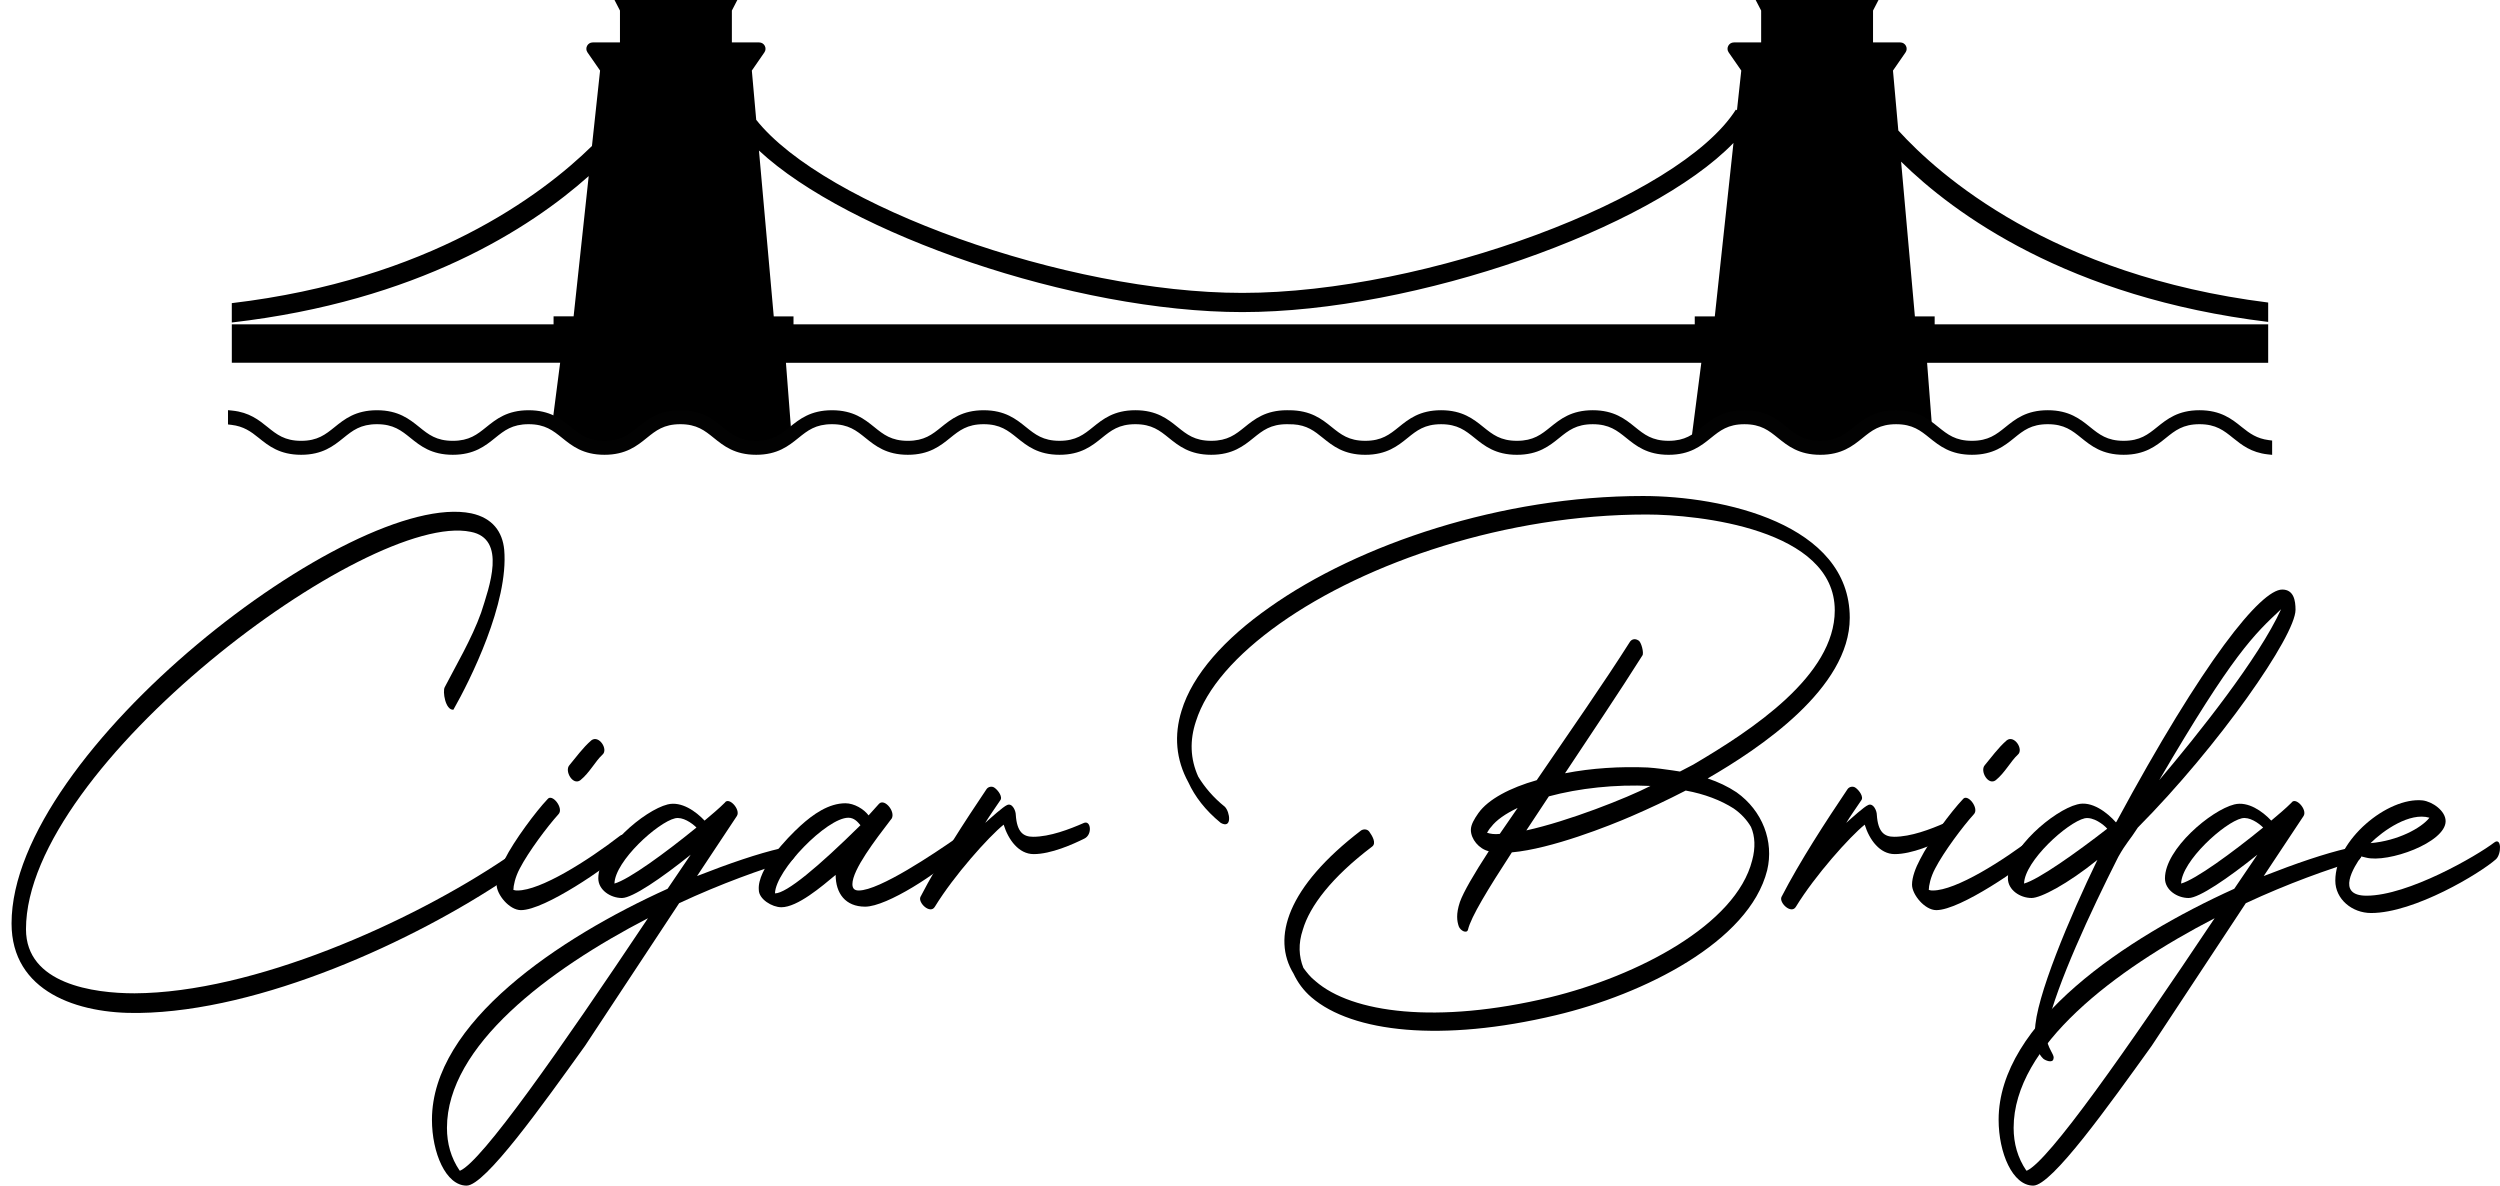 <?xml version="1.0" encoding="utf-8"?> <svg xmlns="http://www.w3.org/2000/svg" xmlns:xlink="http://www.w3.org/1999/xlink" version="1.1" id="Layer_1" x="0px" y="0px" width="159.041px" height="75.423px" viewBox="0 0 159.041 75.423" xml:space="preserve"> <g> <path d="M29.982,32.657c1.359,0.294,1.984,1.176,2.094,2.315c0.294,3.38-2.168,8.304-3.233,10.178 c-0.514,0.037-0.698-1.176-0.551-1.433c0.661-1.286,1.727-3.086,2.314-4.74c0.515-1.617,1.653-4.703-0.661-5.144 C23.405,32.473,1.653,48.713,1.653,59.112c0,3.491,4.299,4.079,6.908,4.079c7.532-0.037,17.526-4.483,23.626-8.598 c0.147-0.11,0.367-0.073,0.515,0.11c0.11,0.184-0.221,0.992-0.331,1.102c-6.099,4.115-15.799,8.524-23.516,8.635 c-3.932,0.074-8.12-1.359-8.12-5.695C0.735,47.758,22.45,31.113,29.982,32.657z"></path> <path d="M31.594,56.283c0-0.478,0.221-1.066,0.515-1.617c0.588-1.176,1.984-3.05,2.719-3.821c0.294-0.404,1.066,0.588,0.698,0.955 c-0.698,0.771-1.911,2.389-2.462,3.454c-0.294,0.551-0.404,1.102-0.404,1.359c0.11,0.037,0.184,0.037,0.257,0.037 c1.47,0,4.446-1.874,6.54-3.491c0.404-0.294,0.551,0.735,0.11,1.139c-0.919,0.809-4.887,3.601-6.43,3.601 C32.403,57.899,31.594,56.907,31.594,56.283z M37.621,47.097c0.478-0.367,1.102,0.588,0.698,0.919 c-0.441,0.404-0.808,1.139-1.396,1.616c-0.478,0.368-1.029-0.588-0.698-0.955C36.628,48.199,37.069,47.574,37.621,47.097z"></path> <path d="M46.878,51.91l-2.535,3.821c2.058-0.809,3.895-1.433,5.328-1.764c0.257-0.073,0.845,0.147,0.882,0.367 c0.037,0.147-0.074,0.331-0.22,0.404c-1.874,0.551-4.446,1.47-7.128,2.719l-5.989,9.076c-2.719,3.784-6.356,8.892-7.532,8.892 c-1.323,0-2.205-2.094-2.205-4.188c0-6.173,8.083-11.574,14.991-14.697l1.47-2.168c-1.874,1.506-3.711,2.756-4.373,2.756 c-0.735,0-1.506-0.515-1.506-1.25c0-1.874,2.939-4.335,4.409-4.703c0.882-0.22,1.8,0.441,2.352,1.029 c0.478-0.404,0.918-0.771,1.286-1.139C46.364,50.661,47.136,51.506,46.878,51.91z M29.242,74.471h0.037 c1.396-0.625,6.247-7.533,11.942-16.057c-6.32,3.27-12.787,8.121-12.787,13.338C28.433,72.744,28.69,73.662,29.242,74.471z M39.089,56.209c0.918-0.257,3.233-1.947,5.217-3.564c-0.294-0.294-0.882-0.698-1.359-0.588 C41.845,52.314,39.125,54.776,39.089,56.209z"></path> <path d="M49.706,57.716c-0.588,0-1.433-0.515-1.433-1.103c-0.11-1.323,1.8-3.307,2.646-4.079c0.808-0.735,1.8-1.433,2.866-1.433 c0.551,0,1.176,0.368,1.47,0.772l0.662-0.735c0.368-0.404,1.176,0.625,0.735,1.029c-0.955,1.249-2.425,3.16-2.425,4.079 c0,0.294,0.146,0.404,0.404,0.404c1.323,0,4.85-2.388,6.173-3.307c0.404-0.294,0.698,0.478,0.257,0.882 c-1.323,1.286-4.63,3.454-6.026,3.454c-1.25,0-1.874-0.845-1.874-2.021C52.277,56.393,50.734,57.716,49.706,57.716z M53.968,52.021 c-1.36,0-4.63,3.344-4.667,4.813c0.735,0,2.756-1.69,5.438-4.336C54.556,52.277,54.335,52.021,53.968,52.021z"></path> <path d="M62.748,50.22c0.11-0.184,0.367-0.22,0.514-0.11c0.221,0.147,0.551,0.588,0.368,0.808 c-0.221,0.331-0.735,1.065-0.956,1.433c0.368-0.331,1.139-1.029,1.396-1.139c0.331-0.147,0.551,0.368,0.551,0.625 c0.073,1.102,0.478,1.396,1.102,1.396c1.065,0,2.315-0.478,3.233-0.882c0.441-0.184,0.551,0.735,0.037,0.992 c-0.735,0.367-2.131,0.992-3.233,0.992c-0.955,0-1.617-0.918-1.911-1.874c-0.955,0.771-3.16,3.233-4.373,5.217 c-0.294,0.515-1.102-0.257-0.918-0.625C59.734,54.776,61.388,52.241,62.748,50.22z"></path> <path d="M92.8,58.928c-0.11-0.331-0.184-0.772,0.073-1.543c0.221-0.625,0.882-1.764,1.837-3.233 c-0.624-0.147-1.139-0.771-1.139-1.359c0-0.331,0.221-0.698,0.478-1.065c0.625-0.882,2.021-1.617,3.711-2.095 c2.058-3.013,4.336-6.283,5.916-8.781c0.11-0.184,0.33-0.257,0.551-0.11c0.184,0.073,0.367,0.809,0.257,0.955 c-1.506,2.389-3.27,4.997-4.923,7.496c1.69-0.331,3.527-0.441,5.254-0.368c0.552,0.037,1.065,0.11,1.58,0.184l0.478,0.074 l0.846-0.441c3.747-2.205,9.002-5.659,9.002-9.811c0-5.181-8.672-6.099-11.979-6.099c-8.892,0-17.784,3.013-23.332,6.944 c-2.792,1.984-4.667,4.115-5.328,6.209c-0.404,1.212-0.368,2.388,0.147,3.527c0.404,0.662,0.955,1.323,1.69,1.911 c0.331,0.331,0.478,1.433-0.257,1.029c-0.992-0.808-1.653-1.69-2.058-2.572c-0.808-1.47-0.918-3.013-0.44-4.557 c0.698-2.314,2.755-4.593,5.585-6.577c5.695-4.042,14.808-7.091,23.772-7.091c5.07,0,13.154,1.764,13.154,7.752 c0,4.483-5.732,8.304-9.039,10.215c0.661,0.22,1.286,0.514,1.837,0.882c1.653,1.176,2.389,3.123,1.948,4.96 c-1.14,4.556-7.863,7.899-13.448,9.222c-7.238,1.727-12.934,1.103-15.543-1.139c-0.514-0.44-0.882-0.955-1.139-1.506 c-1.396-2.278-0.404-5.511,4.299-9.112c0.184-0.11,0.404-0.073,0.515,0.074c0.184,0.257,0.478,0.735,0.184,0.955 c-2.572,1.947-3.969,3.785-4.409,5.291c-0.294,0.882-0.257,1.69,0.037,2.425c0.22,0.294,0.44,0.588,0.771,0.845 c2.314,2.021,7.716,2.755,14.917,1.028c5.586-1.359,11.832-4.629,12.86-8.708c0.221-0.808,0.184-1.543-0.073-2.131 c-0.257-0.441-0.625-0.845-1.103-1.176c-0.808-0.515-1.837-0.919-3.05-1.139c-1.212,0.625-2.314,1.139-3.417,1.617 c-1.433,0.625-5.144,2.094-7.643,2.315c-1.506,2.315-2.608,4.115-2.792,4.923C93.314,59.406,92.911,59.222,92.8,58.928z M94.6,52.976c0.221,0.074,0.478,0.11,0.809,0.074l1.14-1.654c-0.772,0.368-1.36,0.772-1.69,1.213 C94.748,52.719,94.674,52.865,94.6,52.976z M98.532,50.661l-1.433,2.167c2.682-0.588,6.394-2.058,7.899-2.829 C102.757,49.889,100.443,50.146,98.532,50.661z"></path> <path d="M117.522,50.22c0.11-0.184,0.367-0.22,0.515-0.11c0.22,0.147,0.551,0.588,0.367,0.808 c-0.221,0.331-0.735,1.065-0.955,1.433c0.367-0.331,1.139-1.029,1.396-1.139c0.331-0.147,0.552,0.368,0.552,0.625 c0.073,1.102,0.478,1.396,1.102,1.396c1.066,0,2.315-0.478,3.234-0.882c0.44-0.184,0.551,0.735,0.036,0.992 c-0.734,0.367-2.131,0.992-3.233,0.992c-0.955,0-1.616-0.918-1.91-1.874c-0.956,0.771-3.16,3.233-4.373,5.217 c-0.294,0.515-1.102-0.257-0.918-0.625C114.509,54.776,116.163,52.241,117.522,50.22z"></path> <path d="M121.636,56.283c0-0.478,0.221-1.066,0.514-1.617c0.588-1.176,1.984-3.05,2.72-3.821c0.294-0.404,1.065,0.588,0.698,0.955 c-0.698,0.771-1.911,2.389-2.462,3.454c-0.294,0.551-0.404,1.102-0.404,1.359c0.11,0.037,0.184,0.037,0.257,0.037 c1.47,0,4.446-1.874,6.541-3.491c0.403-0.294,0.551,0.735,0.109,1.139c-0.918,0.809-4.887,3.601-6.43,3.601 C122.445,57.899,121.636,56.907,121.636,56.283z M127.662,47.097c0.478-0.367,1.103,0.588,0.698,0.919 c-0.44,0.404-0.809,1.139-1.396,1.616c-0.478,0.368-1.028-0.588-0.698-0.955C126.669,48.199,127.111,47.574,127.662,47.097z"></path> <path d="M146.033,38.793c0,1.653-4.887,8.671-10.031,13.852c-0.514,0.808-0.734,0.956-1.249,1.874 c-1.764,3.491-3.895,8.083-4.52,10.802c-0.294,1.103,0.515,1.727,0.404,2.021c-0.036,0.331-0.551,0.11-0.661,0 c-0.331-0.331-0.515-0.771-0.515-1.764c0-2.021,2.241-7.312,3.969-10.876c-1.911,1.543-3.602,2.425-4.189,2.425 c-0.734,0-1.506-0.515-1.506-1.25c0-1.874,2.939-4.335,4.409-4.703c0.918-0.257,1.91,0.514,2.462,1.139l0.036-0.037 c5.549-10.288,9.186-14.771,10.546-14.771C145.922,37.507,146.033,38.205,146.033,38.793z M128.763,56.209 c0.919-0.257,3.307-1.947,5.291-3.49c-0.221-0.257-0.882-0.772-1.433-0.662C131.519,52.314,128.8,54.776,128.763,56.209z M145.114,38.756c-1.727,1.617-3.05,2.83-7.753,10.876C139.823,46.729,143.718,41.843,145.114,38.756z"></path> <path d="M146.545,51.91l-2.535,3.821c2.058-0.809,3.895-1.433,5.327-1.764c0.258-0.073,0.846,0.147,0.883,0.367 c0.036,0.147-0.074,0.331-0.221,0.404c-1.874,0.551-4.446,1.47-7.129,2.719l-5.988,9.076c-2.72,3.784-6.357,8.892-7.533,8.892 c-1.322,0-2.204-2.094-2.204-4.188c0-6.173,8.083-11.574,14.991-14.697l1.47-2.168c-1.874,1.506-3.711,2.756-4.372,2.756 c-0.735,0-1.507-0.515-1.507-1.25c0-1.874,2.939-4.335,4.409-4.703c0.882-0.22,1.801,0.441,2.352,1.029 c0.478-0.404,0.919-0.771,1.286-1.139C146.031,50.661,146.802,51.506,146.545,51.91z M128.909,74.471h0.037 c1.396-0.625,6.246-7.533,11.941-16.057c-6.32,3.27-12.787,8.121-12.787,13.338C128.1,72.744,128.358,73.662,128.909,74.471z M138.755,56.209c0.919-0.257,3.234-1.947,5.218-3.564c-0.294-0.294-0.882-0.698-1.359-0.588 C141.511,52.314,138.792,54.776,138.755,56.209z"></path> <path d="M150.842,58.083c-1.213,0-2.278-0.882-2.278-2.058c0-2.609,3.344-5.328,5.549-5.107c0.624,0.074,1.469,0.662,1.469,1.323 c0,1.36-3.674,2.682-5.07,2.315l-0.294-0.073c-0.44,0.625-1.653,2.498,0.331,2.498c2.646,0,7.018-2.535,8.12-3.38 c0.478-0.368,0.478,0.734,0.11,1.065C157.787,55.548,153.598,58.083,150.842,58.083z M150.805,53.637 c1.728-0.147,3.233-0.956,3.748-1.617C153.304,51.653,151.614,52.829,150.805,53.637z"></path> </g> <g> <path d="M35.129,26.986c0.294,0.171,0.548,0.372,0.796,0.572c0.592,0.478,1.152,0.93,2.29,0.93c1.138,0,1.698-0.452,2.291-0.93 c0.619-0.499,1.259-1.016,2.535-1.016c1.275,0,1.915,0.517,2.534,1.016c0.594,0.478,1.154,0.93,2.291,0.93s1.697-0.452,2.29-0.93 c0.059-0.047,0.118-0.094,0.177-0.141l-0.334-4.339h58.233l-0.637,4.926c0.212-0.138,0.413-0.287,0.61-0.445 c0.62-0.499,1.26-1.016,2.534-1.016c1.276,0,1.916,0.517,2.535,1.016c0.594,0.478,1.153,0.93,2.291,0.93 c1.137,0,1.697-0.452,2.29-0.93c0.619-0.499,1.26-1.016,2.535-1.016c1.273,0,1.913,0.517,2.533,1.016 c0.006,0.005,0.012,0.009,0.019,0.014l-0.347-4.495h21.699v-2.444h-21.217v-0.506h-1.258l-0.877-9.843 c3.348,3.293,10.601,8.648,23.352,10.194v-1.233c-13.767-1.725-20.973-8.129-23.529-10.945l-0.34-3.811l0.799-1.156 c0.186-0.269-0.008-0.635-0.334-0.635h-1.734V0.672L119.503,0h-7.813l0.348,0.672v2.027h-1.733c-0.327,0-0.52,0.367-0.333,0.635 l0.802,1.155L110.5,7.013l-0.068-0.043c-3.581,5.668-19.72,11.663-31.398,11.663c-11.231,0-26.581-5.543-30.926-11.009L47.829,4.49 l0.798-1.156c0.186-0.269-0.006-0.635-0.333-0.635h-1.735V0.672L46.906,0h-7.813l0.347,0.672v2.027h-1.733 c-0.327,0-0.519,0.367-0.333,0.635l0.801,1.155l-0.517,4.799c-3.206,3.141-10.373,8.507-22.912,9.997v1.231 c11.82-1.36,18.976-5.988,22.705-9.313l-0.96,8.923h-1.275v0.506H14.747v2.444h20.887L35.129,26.986z M79.034,19.854 c11.017,0,25.953-5.294,31.243-10.759l-1.188,11.033h-1.275v0.506H50.48v-0.506h-1.257L48.282,9.576 C53.955,14.866,68.34,19.854,79.034,19.854z"></path> </g> <path fill="#020202" d="M144.327,27.998c-0.752-0.097-1.203-0.419-1.717-0.833c-0.621-0.501-1.325-1.068-2.688-1.068 c-1.361,0-2.067,0.569-2.691,1.072c-0.582,0.469-1.085,0.874-2.133,0.874s-1.549-0.404-2.135-0.875 c-0.622-0.502-1.328-1.071-2.691-1.071c-1.361,0-2.065,0.567-2.694,1.075c-0.581,0.467-1.082,0.871-2.13,0.871 s-1.551-0.405-2.135-0.875c-0.622-0.502-1.328-1.071-2.689-1.071c-1.363,0-2.069,0.569-2.692,1.071 c-0.581,0.469-1.083,0.875-2.132,0.875c-1.048,0-1.549-0.404-2.135-0.875c-0.622-0.502-1.328-1.071-2.691-1.071 c-1.359,0-2.063,0.566-2.692,1.071c-0.581,0.469-1.083,0.875-2.132,0.875c-1.051,0-1.553-0.405-2.135-0.875 c-0.622-0.502-1.328-1.071-2.691-1.071c-1.361,0-2.067,0.569-2.69,1.071c-0.581,0.469-1.083,0.875-2.134,0.875 c-1.046,0-1.547-0.404-2.133-0.875c-0.622-0.502-1.328-1.071-2.691-1.071c-1.365,0-2.069,0.569-2.691,1.072 c-0.582,0.469-1.085,0.874-2.133,0.874s-1.549-0.404-2.135-0.875c-0.622-0.501-1.327-1.07-2.715-1.07c-0.002,0-0.003,0-0.004,0 l-0.059,0l-0.064-0.001c-1.362,0-2.068,0.568-2.692,1.071c-0.582,0.469-1.083,0.875-2.132,0.875c-1.047,0-1.549-0.404-2.135-0.876 c-0.623-0.501-1.328-1.07-2.69-1.07c-1.364,0-2.069,0.569-2.693,1.073c-0.582,0.469-1.084,0.873-2.132,0.873 c-1.048,0-1.55-0.404-2.136-0.876c-0.622-0.501-1.328-1.069-2.689-1.069s-2.067,0.568-2.692,1.071 c-0.581,0.469-1.083,0.875-2.132,0.875s-1.552-0.405-2.134-0.875c-0.623-0.502-1.328-1.071-2.691-1.071s-2.068,0.569-2.692,1.071 c-0.582,0.469-1.083,0.875-2.132,0.875c-1.047,0-1.55-0.404-2.135-0.876c-0.623-0.501-1.328-1.07-2.69-1.07 c-1.363,0-2.068,0.568-2.693,1.072c-0.581,0.469-1.083,0.874-2.132,0.874c-1.05,0-1.552-0.405-2.134-0.876 c-0.623-0.501-1.329-1.07-2.69-1.07c-1.363,0-2.068,0.569-2.692,1.071c-0.582,0.469-1.083,0.875-2.133,0.875 s-1.551-0.405-2.132-0.875c-0.623-0.502-1.329-1.071-2.693-1.071c-1.363,0-2.068,0.569-2.692,1.072 c-0.582,0.469-1.084,0.874-2.132,0.874c-1.047,0-1.55-0.404-2.134-0.875c-0.545-0.44-1.164-0.939-2.244-1.048l-0.275-0.028v0.909 l0.22,0.026c0.773,0.093,1.227,0.417,1.74,0.832c0.623,0.502,1.329,1.072,2.692,1.072c1.363,0,2.068-0.569,2.691-1.071 c0.582-0.469,1.084-0.875,2.133-0.875c1.05,0,1.552,0.405,2.135,0.875c0.623,0.502,1.328,1.071,2.69,1.071 c1.363,0,2.069-0.569,2.691-1.071c0.582-0.469,1.084-0.875,2.133-0.875c1.048,0,1.55,0.404,2.135,0.875 c0.623,0.502,1.328,1.071,2.69,1.071c1.364,0,2.07-0.569,2.692-1.072c0.581-0.469,1.083-0.874,2.133-0.874 c1.05,0,1.552,0.405,2.133,0.874c0.623,0.502,1.329,1.072,2.692,1.072c1.362,0,2.068-0.569,2.69-1.071 c0.582-0.469,1.084-0.875,2.134-0.875c1.049,0,1.551,0.405,2.135,0.876c0.623,0.501,1.329,1.07,2.69,1.07 c1.363,0,2.069-0.569,2.692-1.072c0.581-0.469,1.083-0.874,2.132-0.874c1.05,0,1.552,0.405,2.135,0.875 c0.623,0.502,1.328,1.071,2.691,1.071c1.363,0,2.069-0.569,2.692-1.072c0.581-0.469,1.083-0.874,2.133-0.874 s1.552,0.405,2.135,0.876c0.623,0.501,1.329,1.07,2.69,1.07c1.363,0,2.068-0.569,2.692-1.072c0.582-0.469,1.084-0.874,2.133-0.874 l0.373,0.01v-0.003c0.903,0.053,1.373,0.433,1.911,0.868c0.623,0.502,1.328,1.072,2.692,1.072s2.069-0.569,2.693-1.072 c0.58-0.469,1.081-0.874,2.131-0.874c1.048,0,1.551,0.405,2.134,0.874c0.623,0.502,1.328,1.072,2.69,1.072 c1.364,0,2.069-0.569,2.692-1.072c0.58-0.469,1.082-0.874,2.132-0.874c1.048,0,1.55,0.404,2.134,0.874 c0.623,0.502,1.328,1.072,2.692,1.072c1.362,0,2.066-0.568,2.693-1.074c0.581-0.468,1.083-0.872,2.131-0.872 c1.052,0,1.554,0.405,2.134,0.874c0.623,0.502,1.328,1.072,2.692,1.072s2.069-0.569,2.692-1.072c0.58-0.469,1.082-0.874,2.132-0.874 s1.552,0.405,2.135,0.876c0.623,0.501,1.33,1.069,2.689,1.069c1.364,0,2.069-0.569,2.692-1.072c0.58-0.469,1.082-0.874,2.132-0.874 c1.052,0,1.554,0.405,2.134,0.874c0.623,0.502,1.328,1.072,2.692,1.072c1.362,0,2.066-0.568,2.693-1.074 c0.581-0.468,1.083-0.872,2.131-0.872c1.052,0,1.554,0.405,2.139,0.878c0.541,0.435,1.154,0.928,2.207,1.042l0.277,0.03v-0.91 L144.327,27.998z"></path> </svg> 